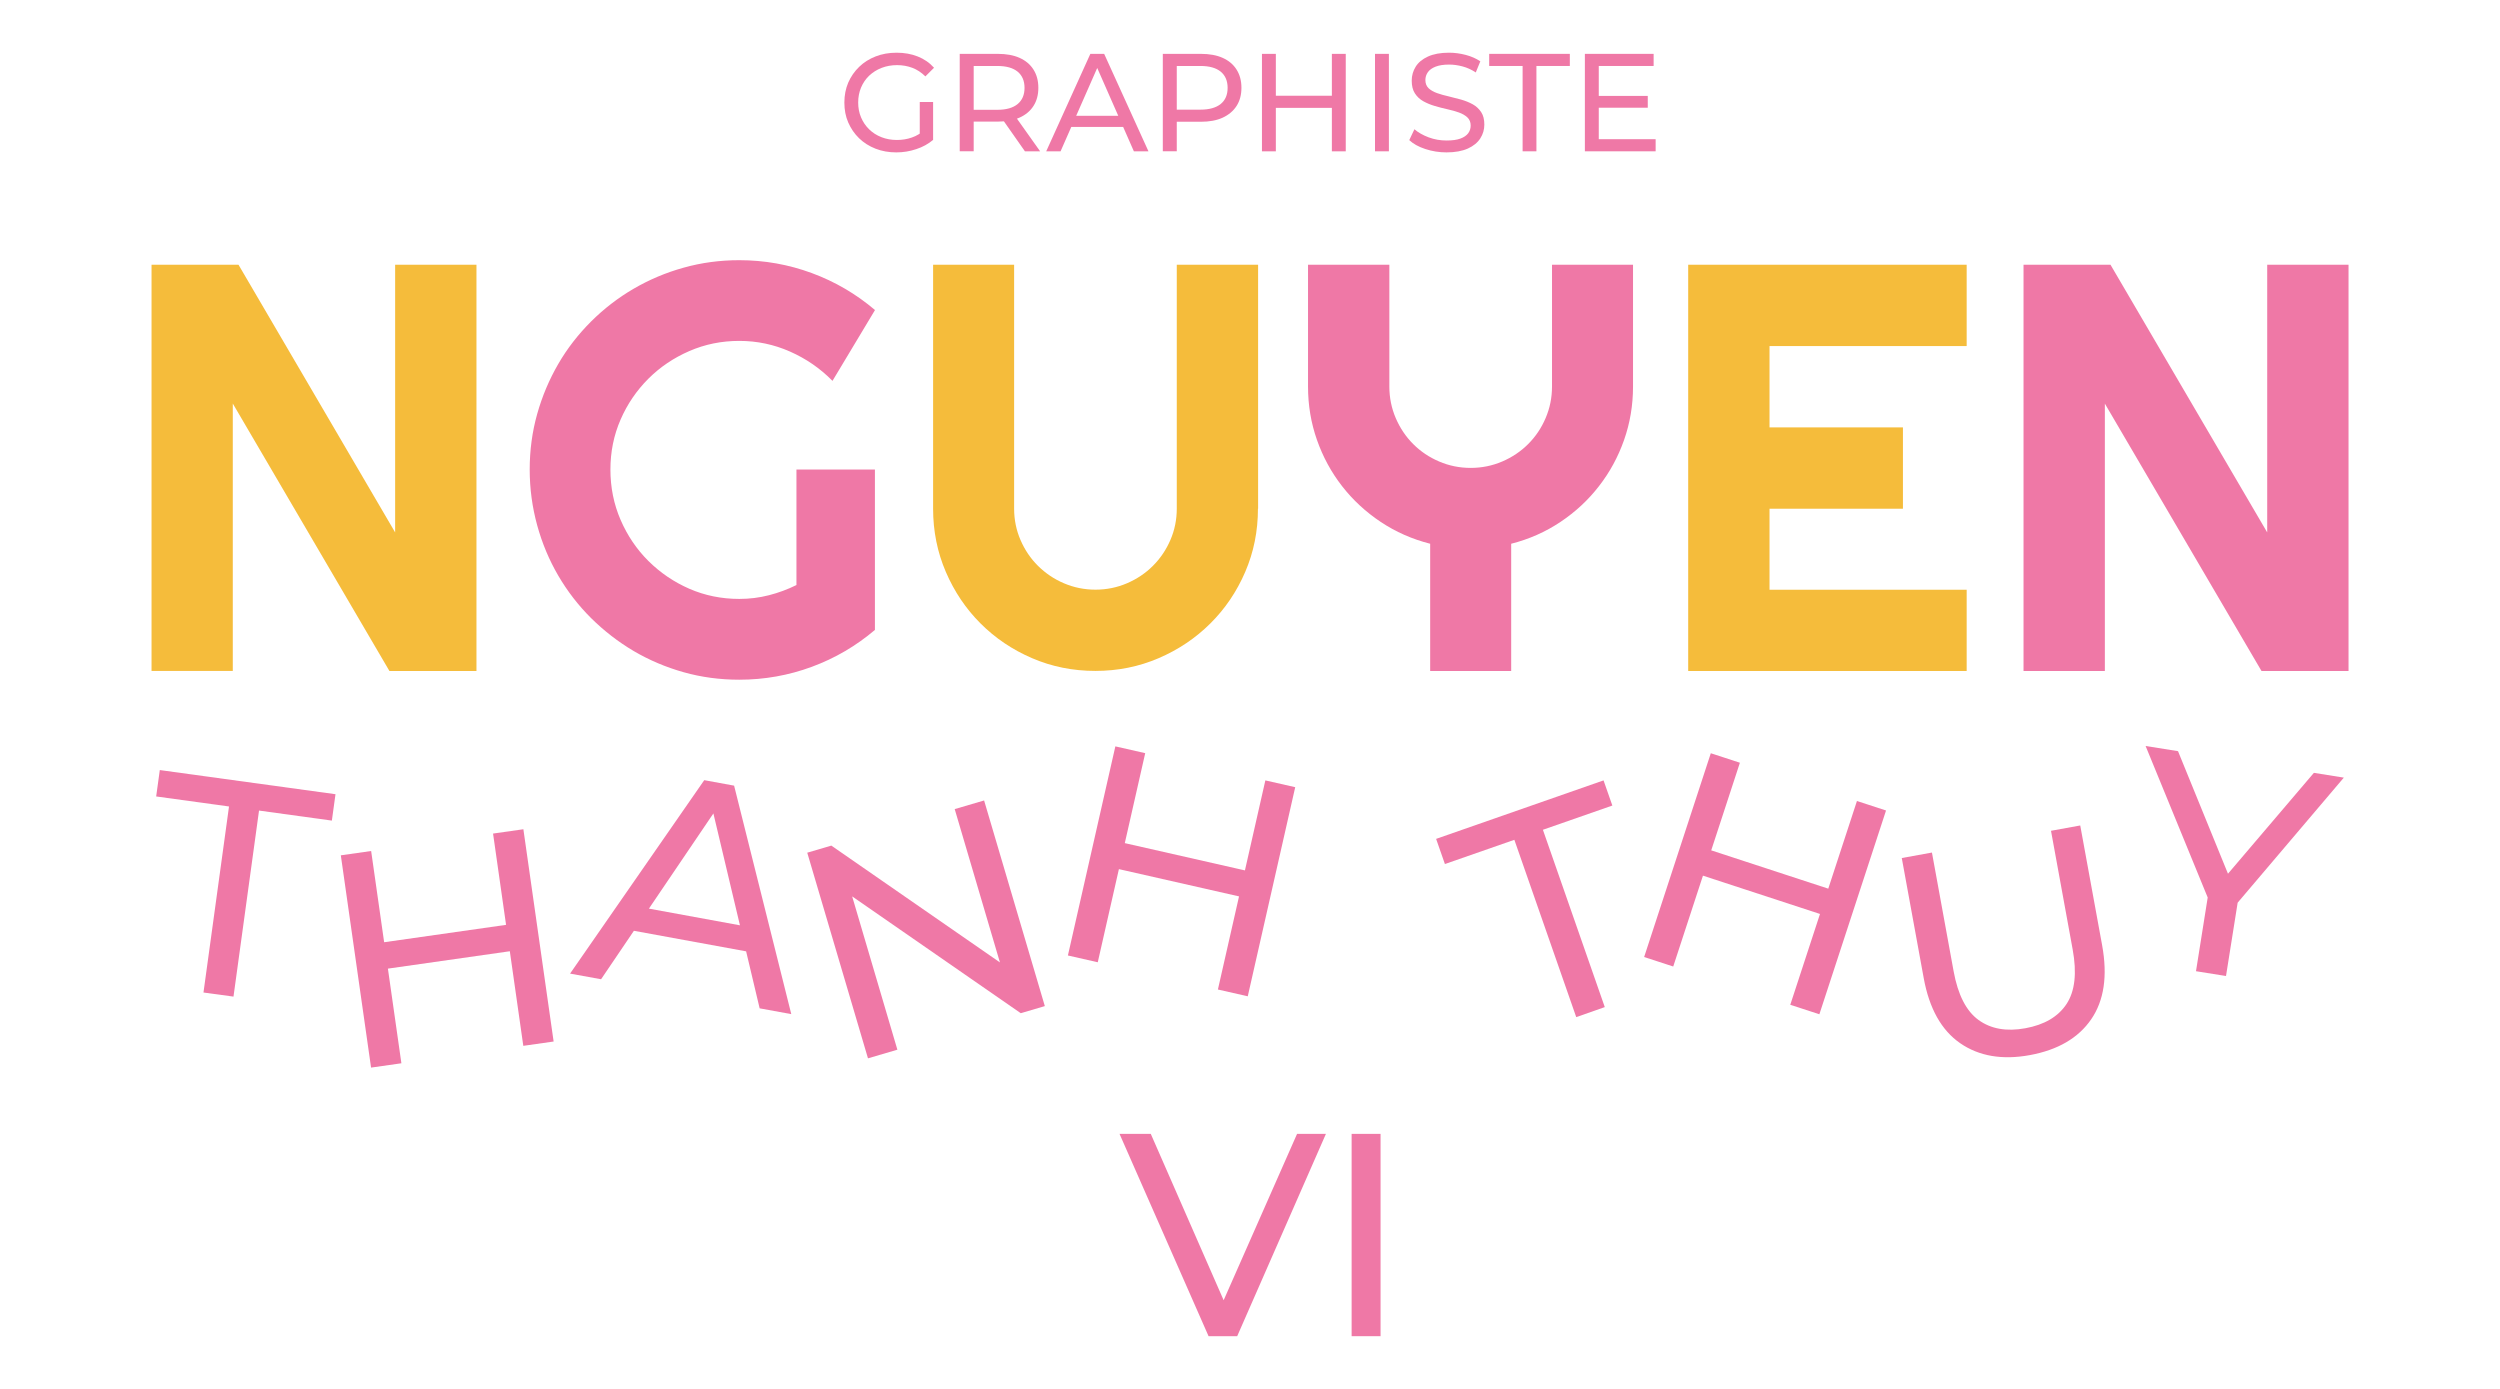 <?xml version="1.0" encoding="utf-8"?>
<!-- Generator: Adobe Illustrator 27.7.0, SVG Export Plug-In . SVG Version: 6.00 Build 0)  -->
<svg version="1.1" id="Calque_1" xmlns="http://www.w3.org/2000/svg" xmlns:xlink="http://www.w3.org/1999/xlink" x="0px" y="0px"
	 viewBox="0 0 324 180" style="enable-background:new 0 0 324 180;" xml:space="preserve">
<style type="text/css">
	.st0{fill:#F5BC3B;}
	.st1{fill:#EF78A6;}
</style>
<g>
	<g>
		<path class="st0" d="M61.74,86.96H50.47L30.17,52.3v34.65H19.64V34.31h11.27L51.21,69V34.31h10.54V86.96z"/>
		<path class="st1" d="M113.4,81.63c-2.45,2.08-5.18,3.68-8.19,4.79c-3.01,1.11-6.14,1.67-9.4,1.67c-2.5,0-4.9-0.32-7.21-0.97
			c-2.31-0.65-4.47-1.57-6.48-2.75c-2.01-1.19-3.84-2.61-5.51-4.26c-1.66-1.65-3.08-3.49-4.26-5.51s-2.09-4.19-2.73-6.52
			s-0.97-4.74-0.97-7.23s0.32-4.89,0.97-7.2s1.56-4.46,2.73-6.48s2.6-3.85,4.26-5.51c1.66-1.65,3.5-3.07,5.51-4.24
			c2.01-1.17,4.17-2.09,6.48-2.73c2.31-0.65,4.72-0.97,7.21-0.97c3.26,0,6.39,0.56,9.4,1.67c3.01,1.11,5.74,2.71,8.19,4.79
			l-5.51,9.18c-1.59-1.62-3.43-2.88-5.51-3.8c-2.08-0.92-4.27-1.38-6.57-1.38s-4.46,0.44-6.48,1.32c-2.02,0.88-3.79,2.07-5.3,3.58
			s-2.72,3.27-3.6,5.29c-0.88,2.02-1.32,4.18-1.32,6.48c0,2.32,0.44,4.5,1.32,6.53c0.88,2.03,2.08,3.81,3.6,5.32s3.29,2.72,5.3,3.6
			c2.02,0.88,4.18,1.32,6.48,1.32c1.32,0,2.61-0.16,3.85-0.48c1.25-0.32,2.43-0.76,3.56-1.32V60.85h10.17V81.63z"/>
		<path class="st0" d="M163.03,65.92c0,2.91-0.55,5.65-1.65,8.2c-1.1,2.56-2.61,4.78-4.52,6.68c-1.91,1.9-4.14,3.4-6.7,4.5
			s-5.29,1.65-8.2,1.65c-2.91,0-5.65-0.55-8.2-1.65c-2.56-1.1-4.78-2.6-6.68-4.5c-1.9-1.9-3.4-4.12-4.5-6.68
			c-1.1-2.56-1.65-5.29-1.65-8.2V34.31h10.5v31.61c0,1.44,0.28,2.8,0.83,4.07c0.55,1.27,1.3,2.39,2.26,3.34s2.07,1.71,3.36,2.26
			s2.65,0.83,4.09,0.83c1.44,0,2.81-0.28,4.09-0.83c1.28-0.55,2.4-1.3,3.36-2.26s1.71-2.07,2.26-3.34c0.55-1.27,0.83-2.63,0.83-4.07
			V34.31h10.54V65.92z"/>
		<path class="st1" d="M195.85,86.96h-10.5V70.47c-2.32-0.59-4.46-1.53-6.41-2.83c-1.95-1.3-3.62-2.85-5.01-4.64
			c-1.4-1.8-2.48-3.79-3.25-5.98c-0.77-2.19-1.16-4.5-1.16-6.92V34.31h10.54V50.1c0,1.44,0.28,2.81,0.83,4.09
			c0.55,1.28,1.3,2.4,2.26,3.36s2.07,1.71,3.36,2.26c1.28,0.55,2.65,0.83,4.09,0.83s2.81-0.28,4.09-0.83
			c1.28-0.55,2.4-1.3,3.36-2.26s1.71-2.07,2.26-3.36c0.55-1.28,0.83-2.65,0.83-4.09V34.31h10.5V50.1c0,2.42-0.39,4.73-1.16,6.92
			s-1.85,4.18-3.25,5.98c-1.39,1.8-3.06,3.35-4.99,4.64s-4.06,2.24-6.39,2.83V86.96z"/>
		<path class="st0" d="M254.88,86.96h-36.09V34.31h36.09v10.54h-25.55v10.54h17.29v10.54h-17.29v10.5h25.55V86.96z"/>
		<path class="st1" d="M304.36,86.96h-11.27l-20.3-34.65v34.65h-10.54V34.31h11.27L293.83,69V34.31h10.54V86.96z"/>
	</g>
	<g>
		<path class="st1" d="M116.16,19.75c-0.97,0-1.87-0.16-2.69-0.48c-0.82-0.32-1.53-0.77-2.13-1.35c-0.6-0.58-1.07-1.27-1.41-2.05
			c-0.34-0.78-0.5-1.64-0.5-2.58c0-0.94,0.17-1.8,0.5-2.58c0.34-0.78,0.81-1.46,1.42-2.05s1.32-1.03,2.14-1.35
			c0.82-0.32,1.72-0.48,2.71-0.48c1,0,1.91,0.16,2.74,0.49c0.83,0.33,1.53,0.81,2.11,1.46l-1.12,1.12
			c-0.52-0.51-1.08-0.88-1.69-1.11c-0.61-0.23-1.27-0.35-1.98-0.35c-0.72,0-1.39,0.12-2.01,0.36c-0.62,0.24-1.15,0.58-1.61,1.01
			c-0.45,0.43-0.8,0.95-1.05,1.54c-0.25,0.6-0.37,1.24-0.37,1.94c0,0.69,0.12,1.33,0.37,1.92c0.25,0.6,0.6,1.11,1.05,1.55
			c0.45,0.44,0.98,0.78,1.6,1.02c0.61,0.24,1.28,0.36,2,0.36c0.67,0,1.32-0.1,1.94-0.32c0.62-0.21,1.19-0.56,1.72-1.06l1.03,1.37
			c-0.63,0.53-1.36,0.93-2.19,1.2C117.91,19.61,117.05,19.75,116.16,19.75z M119.2,17.91v-4.69h1.73v4.93L119.2,17.91z"/>
		<path class="st1" d="M124.38,19.61V6.98h4.93c1.11,0,2.05,0.17,2.83,0.52c0.78,0.35,1.38,0.85,1.8,1.52
			c0.42,0.66,0.63,1.45,0.63,2.36c0,0.91-0.21,1.7-0.63,2.35c-0.42,0.66-1.02,1.16-1.8,1.51c-0.78,0.35-1.73,0.52-2.83,0.52h-3.93
			l0.81-0.83v4.67H124.38z M126.19,15.11l-0.81-0.88h3.88c1.15,0,2.03-0.25,2.63-0.75c0.6-0.5,0.89-1.2,0.89-2.1
			c0-0.9-0.3-1.6-0.89-2.09c-0.6-0.49-1.47-0.74-2.63-0.74h-3.88l0.81-0.9V15.11z M132.83,19.61l-3.21-4.58h1.93l3.25,4.58H132.83z"
			/>
		<path class="st1" d="M135.59,19.61l5.72-12.63h1.79l5.74,12.63h-1.89l-5.11-11.62h0.72l-5.11,11.62H135.59z M138.02,16.45
			l0.49-1.44h7.11l0.52,1.44H138.02z"/>
		<path class="st1" d="M150.7,19.61V6.98h4.93c1.11,0,2.05,0.17,2.83,0.52c0.78,0.35,1.38,0.85,1.8,1.52
			c0.42,0.66,0.63,1.45,0.63,2.36c0,0.91-0.21,1.7-0.63,2.35s-1.02,1.16-1.8,1.52c-0.78,0.36-1.73,0.53-2.83,0.53h-3.93l0.81-0.85
			v4.67H150.7z M152.51,15.11l-0.81-0.9h3.88c1.15,0,2.03-0.25,2.63-0.74c0.6-0.49,0.89-1.19,0.89-2.09c0-0.9-0.3-1.6-0.89-2.09
			c-0.6-0.49-1.47-0.74-2.63-0.74h-3.88l0.81-0.9V15.11z"/>
		<path class="st1" d="M165.35,19.61h-1.8V6.98h1.8V19.61z M172.77,13.98h-7.6v-1.57h7.6V13.98z M172.61,6.98h1.8v12.63h-1.8V6.98z"
			/>
		<path class="st1" d="M178.2,19.61V6.98h1.8v12.63H178.2z"/>
		<path class="st1" d="M187.47,19.75c-0.96,0-1.88-0.15-2.76-0.44c-0.88-0.29-1.57-0.68-2.07-1.15l0.67-1.41
			c0.48,0.42,1.1,0.77,1.84,1.05c0.75,0.28,1.52,0.41,2.33,0.41c0.73,0,1.33-0.08,1.79-0.25c0.46-0.17,0.79-0.4,1.01-0.69
			c0.22-0.3,0.32-0.63,0.32-1c0-0.43-0.14-0.78-0.42-1.05c-0.28-0.26-0.65-0.48-1.1-0.64c-0.45-0.16-0.95-0.3-1.49-0.42
			c-0.54-0.12-1.09-0.26-1.63-0.42c-0.55-0.16-1.05-0.37-1.5-0.62c-0.45-0.25-0.81-0.59-1.09-1.02c-0.28-0.43-0.41-0.98-0.41-1.65
			c0-0.65,0.17-1.25,0.51-1.8c0.34-0.55,0.87-0.99,1.59-1.32c0.72-0.33,1.63-0.5,2.73-0.5c0.73,0,1.46,0.1,2.18,0.29
			c0.72,0.19,1.35,0.47,1.88,0.83l-0.59,1.44c-0.54-0.36-1.11-0.62-1.71-0.78c-0.6-0.16-1.18-0.24-1.75-0.24
			c-0.71,0-1.29,0.09-1.75,0.27c-0.46,0.18-0.79,0.42-1,0.72c-0.21,0.3-0.32,0.64-0.32,1.01c0,0.45,0.14,0.8,0.42,1.07
			c0.28,0.26,0.65,0.47,1.1,0.63c0.45,0.16,0.95,0.3,1.49,0.42c0.54,0.13,1.09,0.27,1.63,0.42c0.55,0.16,1.05,0.36,1.5,0.61
			c0.45,0.25,0.81,0.59,1.09,1.01c0.28,0.42,0.41,0.96,0.41,1.62c0,0.64-0.17,1.23-0.52,1.78c-0.35,0.55-0.89,0.99-1.61,1.32
			C189.5,19.58,188.58,19.75,187.47,19.75z"/>
		<path class="st1" d="M197.33,19.61V8.55H193V6.98h10.45v1.57h-4.33v11.06H197.33z"/>
		<path class="st1" d="M207.21,18.04h7.36v1.57h-9.17V6.98h8.91v1.57h-7.11V18.04z M207.05,12.43h6.5v1.53h-6.5V12.43z"/>
	</g>
	<g>
		<path class="st1" d="M26.37,128.63l3.31-24.11l-9.44-1.3l0.47-3.42l22.77,3.13l-0.47,3.42l-9.44-1.3l-3.31,24.11L26.37,128.63z"/>
		<path class="st1" d="M52.02,137.8l-3.93,0.56l-3.92-27.51l3.93-0.56L52.02,137.8z M66.43,123.23l-16.55,2.36l-0.49-3.42
			l16.55-2.36L66.43,123.23z M63.9,108.03l3.93-0.56l3.92,27.51l-3.93,0.56L63.9,108.03z"/>
		<path class="st1" d="M73.88,126.18l17.39-25.07l3.87,0.71l7.41,29.61l-4.1-0.75L92,103.5l1.56,0.29L77.9,126.91L73.88,126.18z
			 M80.4,120.31l1.63-2.93l15.39,2.82l0.56,3.33L80.4,120.31z"/>
		<path class="st1" d="M112.49,137.16l-7.87-26.65l3.12-0.92l24.09,16.69l-1.64,0.48l-6.46-21.9l3.81-1.12l7.87,26.65l-3.12,0.92
			l-24.09-16.69l1.64-0.48l6.46,21.9L112.49,137.16z"/>
		<path class="st1" d="M142.27,124.71l-3.87-0.88l6.15-27.1l3.87,0.88L142.27,124.71z M160.92,116.25l-16.3-3.7l0.76-3.37l16.3,3.7
			L160.92,116.25z M163.99,101.14l3.87,0.88l-6.15,27.1l-3.87-0.88L163.99,101.14z"/>
		<path class="st1" d="M204.28,131.82l-8.02-22.98l-9,3.14l-1.14-3.26l21.7-7.58l1.14,3.26l-9,3.14l8.02,22.98L204.28,131.82z"/>
		<path class="st1" d="M216.85,125.26l-3.77-1.23l8.64-26.41l3.77,1.23L216.85,125.26z M236.21,118.56l-15.89-5.2l1.07-3.28
			l15.89,5.2L236.21,118.56z M240.66,103.81l3.77,1.23l-8.64,26.41l-3.77-1.23L240.66,103.81z"/>
		<path class="st1" d="M263.08,136.74c-3.59,0.66-6.61,0.14-9.04-1.54c-2.43-1.68-4.01-4.5-4.73-8.46l-2.84-15.54l3.91-0.71
			l2.81,15.39c0.56,3.05,1.63,5.15,3.23,6.31c1.6,1.16,3.62,1.52,6.07,1.07c2.47-0.45,4.25-1.5,5.34-3.15
			c1.08-1.65,1.35-4,0.79-7.05l-2.81-15.39l3.79-0.69l2.84,15.54c0.72,3.96,0.25,7.15-1.42,9.58
			C269.35,134.53,266.7,136.07,263.08,136.74z"/>
		<path class="st1" d="M284.6,125.87l1.67-10.51l0.51,2.57l-8.71-21.25l4.2,0.67l7.31,17.93l-2.27-0.36l12.57-14.76l3.88,0.62
			l-14.85,17.49l1.25-2.29l-1.67,10.51L284.6,125.87z"/>
	</g>
	<g>
		<path class="st1" d="M156.63,173.17l-11.54-26.22h4.05l10.6,24.2h-2.32l10.68-24.2h3.74l-11.5,26.22H156.63z"/>
		<path class="st1" d="M175.17,173.17v-26.22h3.75v26.22H175.17z"/>
	</g>
</g>
</svg>
